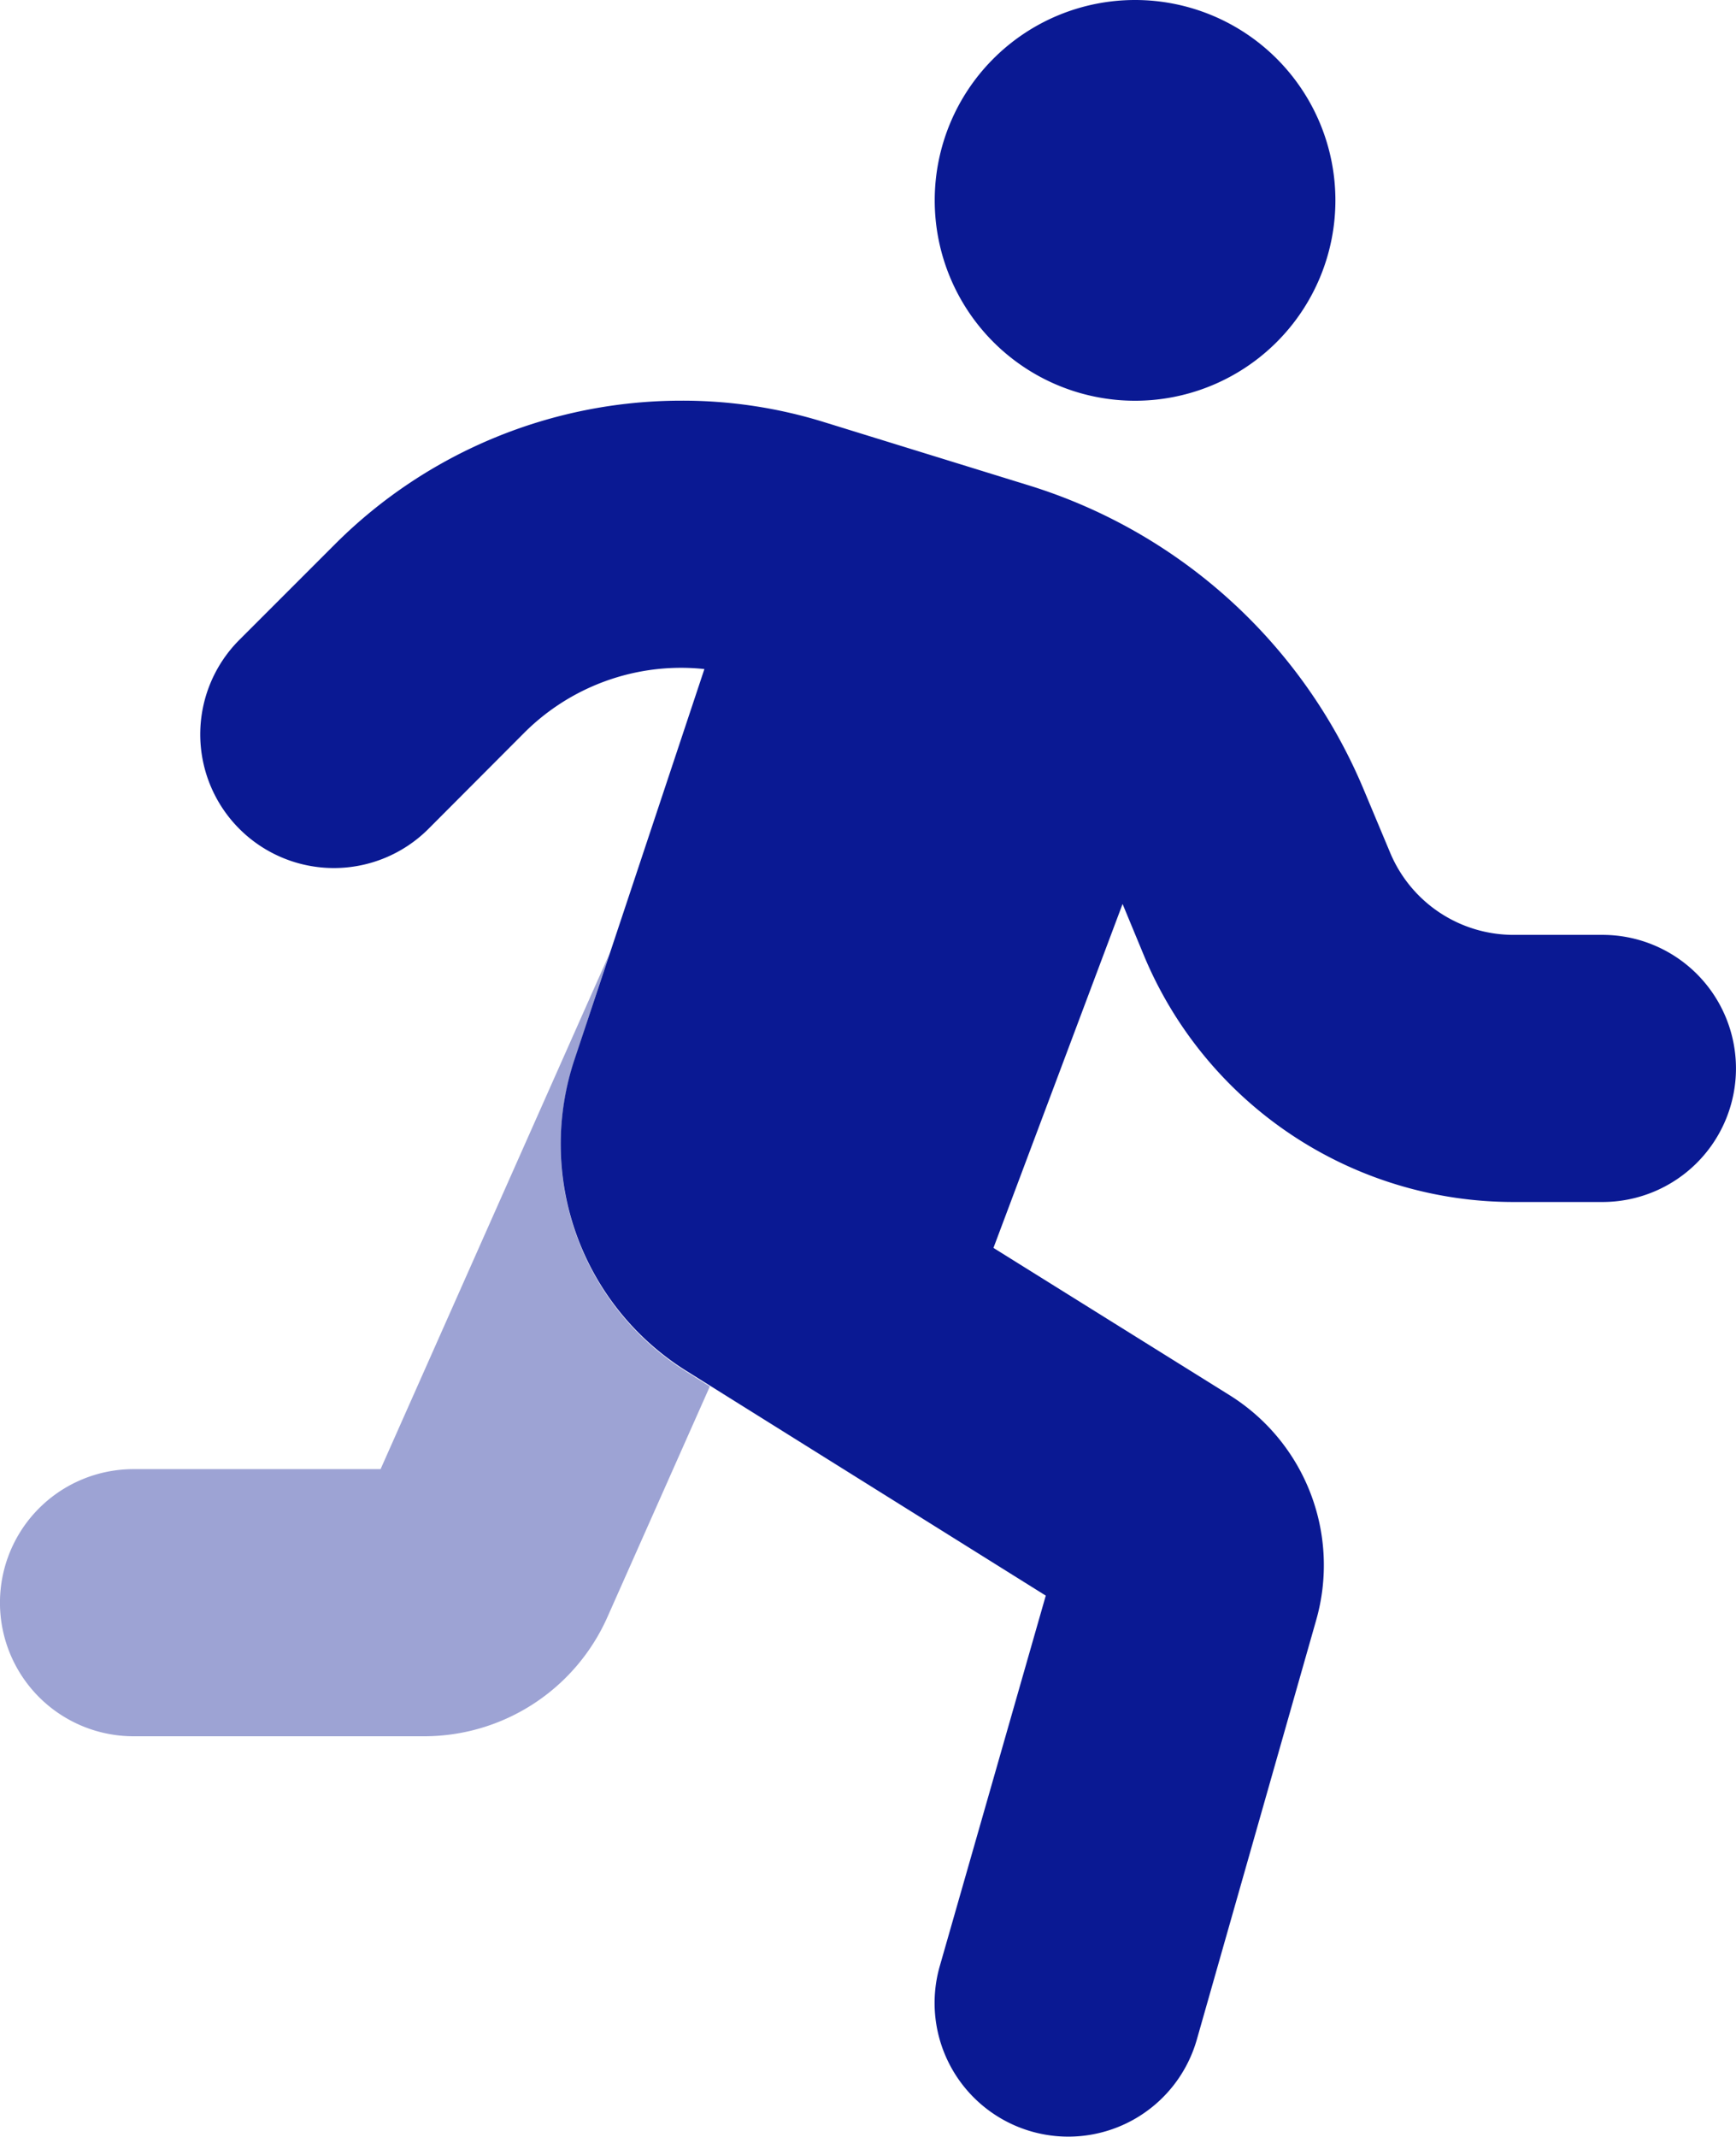 <svg id="person-running-duotone" xmlns="http://www.w3.org/2000/svg" width="24.887" height="30.631" viewBox="0 0 24.887 30.631">
  <path id="パス_1121" data-name="パス 1121" d="M61.33,0a2.872,2.872,0,1,1-2.872,2.872A2.872,2.872,0,0,1,61.33,0ZM54.821,9.572a3.184,3.184,0,0,0-2.243.927L51.2,11.881a1.916,1.916,0,1,1-2.71-2.71l1.382-1.382a7.025,7.025,0,0,1,4.953-2.046,6.838,6.838,0,0,1,2.058.311l2.913.9a7.652,7.652,0,0,1,4.816,4.373l.377.9A1.917,1.917,0,0,0,66.75,13.4h1.28a1.914,1.914,0,1,1,0,3.829H66.756a5.738,5.738,0,0,1-5.3-3.536l-.305-.736L59.3,17.887,62.688,20a2.872,2.872,0,0,1,1.238,3.224l-1.711,6.012a1.916,1.916,0,1,1-3.685-1.053l1.52-5.312-5.157-3.224a3.831,3.831,0,0,1-1.6-4.457L55.156,9.59a3.143,3.143,0,0,0-.335-.018Z" transform="translate(-45.058 0)" fill="#0a1993"/>
  <path id="パス_1122" data-name="パス 1122" d="M8.74,228.4l-3.284,7.394H1.914a1.914,1.914,0,0,0,0,3.829H6.078a2.875,2.875,0,0,0,2.626-1.7l1.472-3.314-.341-.215a3.831,3.831,0,0,1-1.6-4.457Zm3.613,1.274c-.006.012-.006.03-.012.042Z" transform="translate(0 -214.736)" fill="#0a1993" opacity="0.4"/>
</svg>
